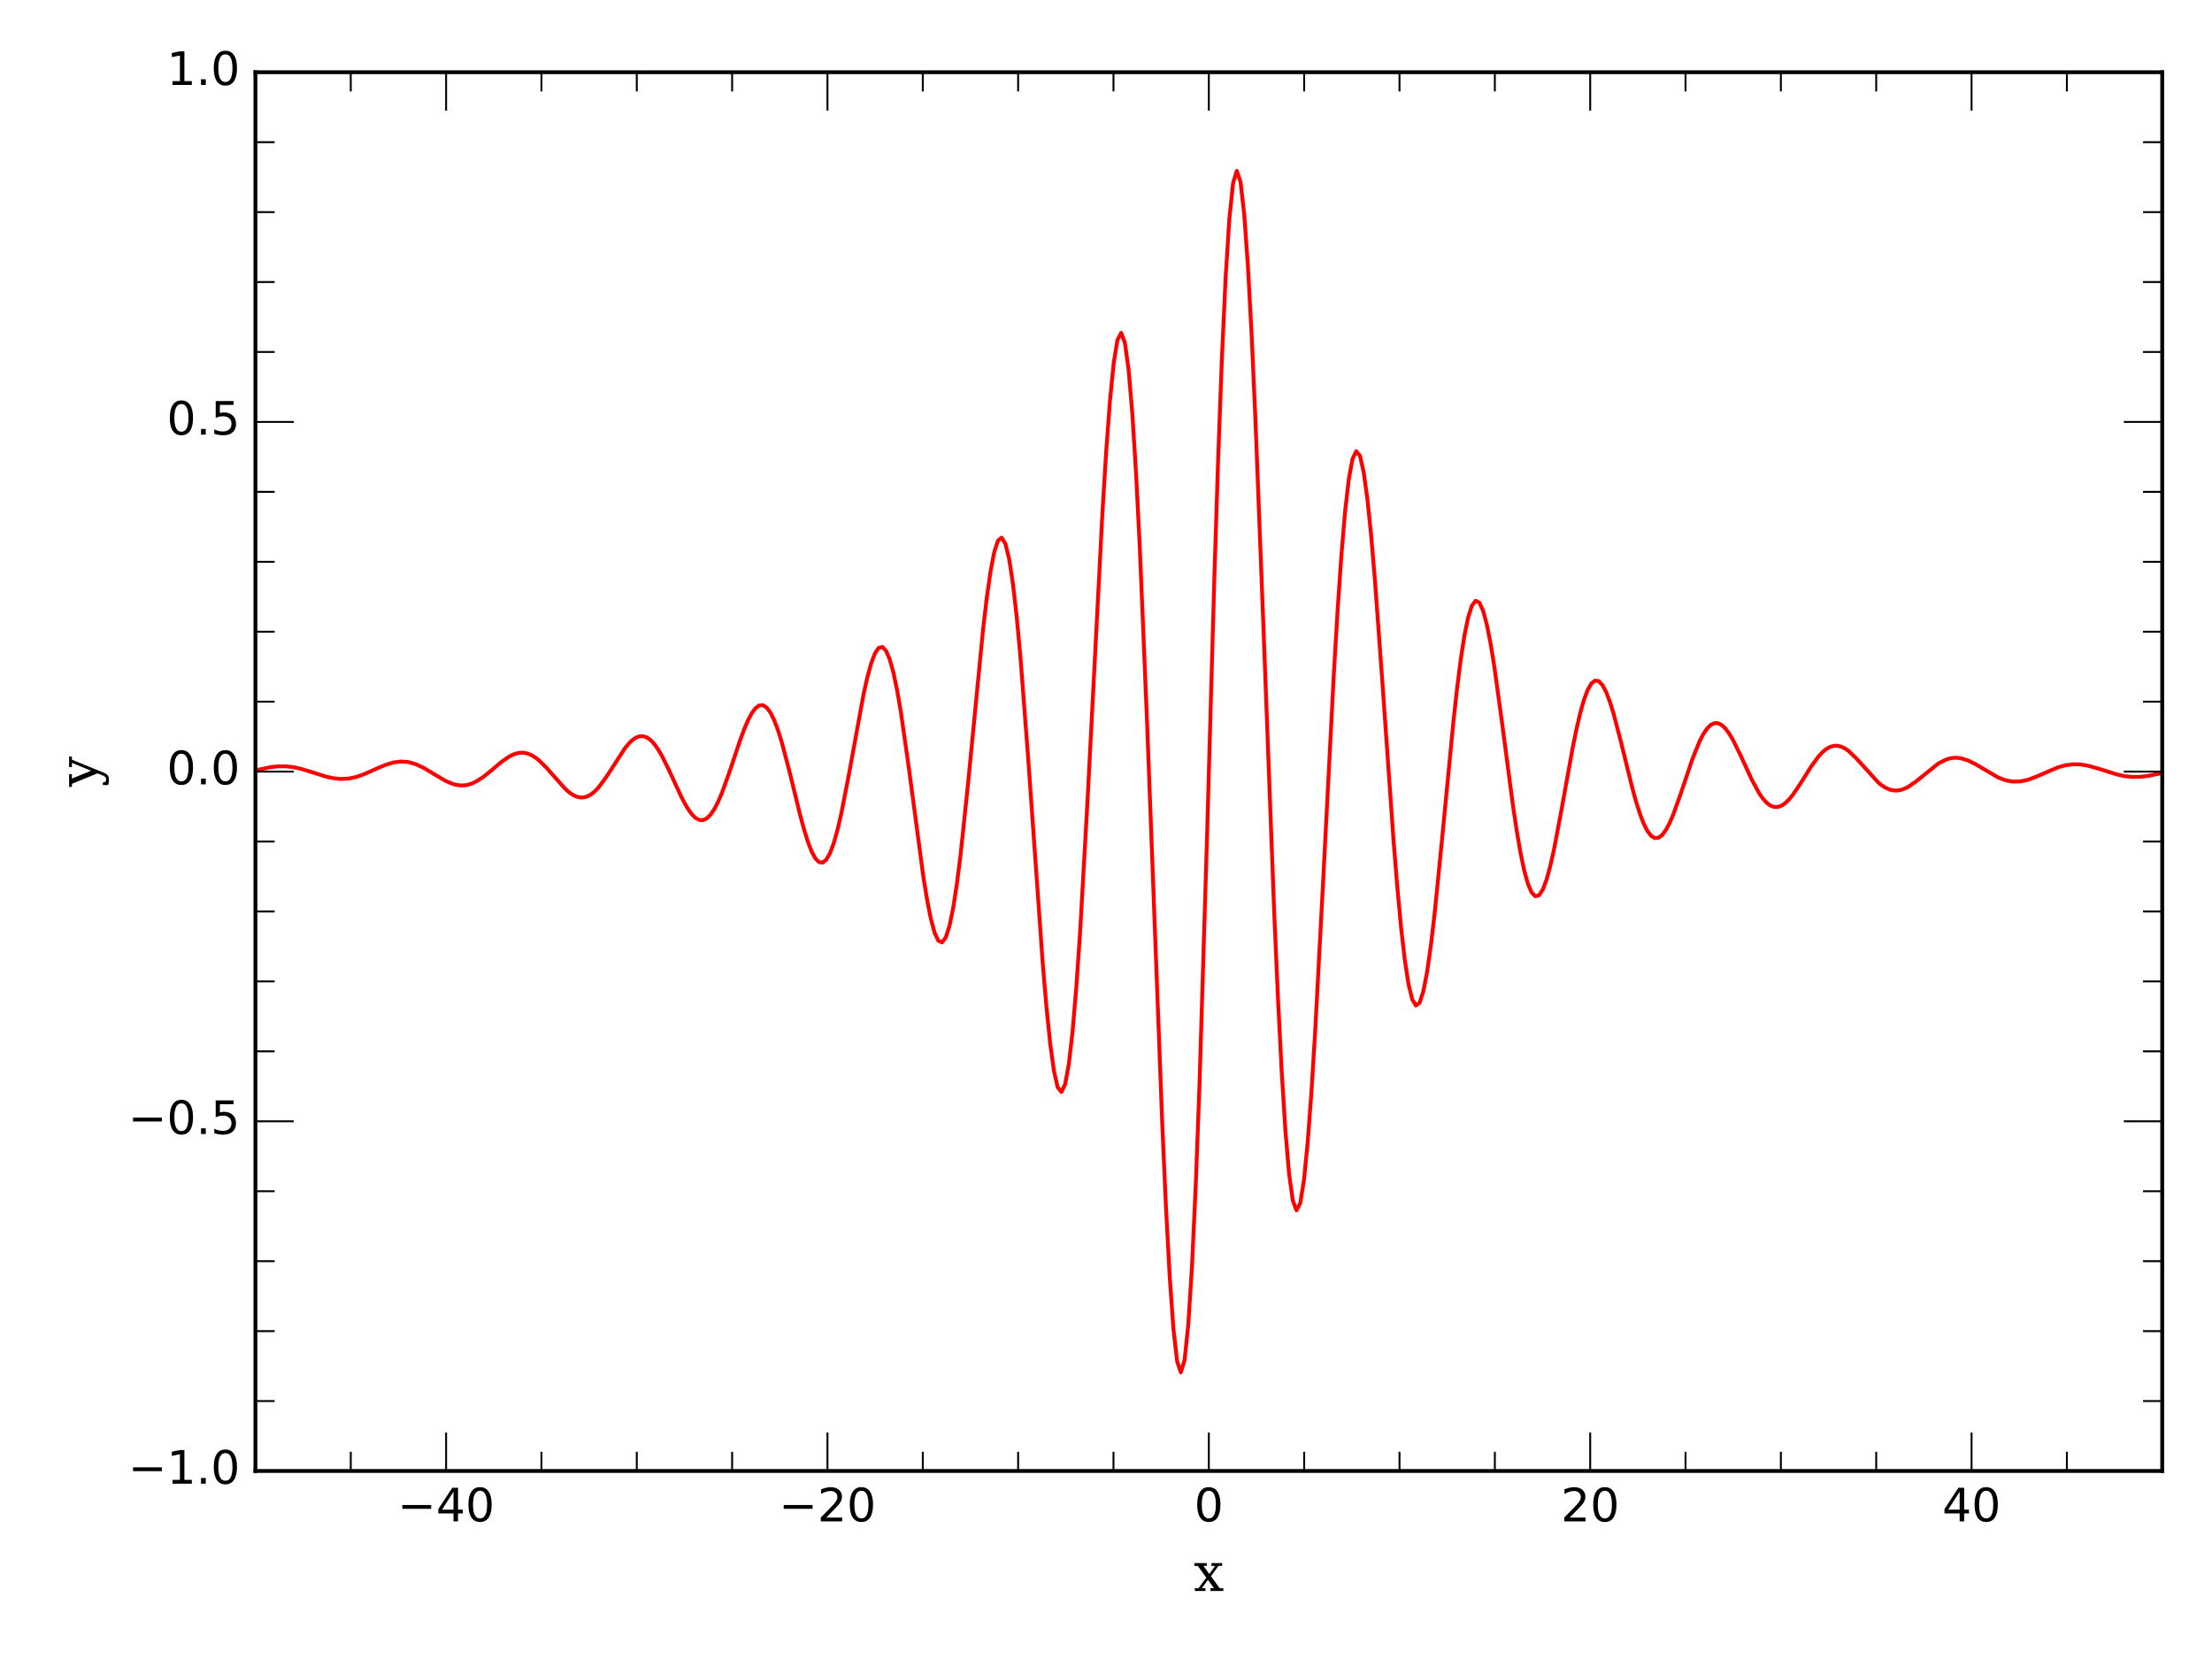 <?xml version="1.0" encoding="utf-8" standalone="no"?>
<!DOCTYPE svg PUBLIC "-//W3C//DTD SVG 1.1//EN"
  "http://www.w3.org/Graphics/SVG/1.1/DTD/svg11.dtd">
<!-- Created with matplotlib (http://matplotlib.org/) -->
<svg height="432pt" version="1.1" viewBox="0 0 576 432" width="576pt" xmlns="http://www.w3.org/2000/svg" xmlns:xlink="http://www.w3.org/1999/xlink">
 <defs>
  <style type="text/css">
*{stroke-linecap:butt;stroke-linejoin:round;stroke-miterlimit:100000;}
  </style>
 </defs>
 <g id="figure_1">
  <g id="patch_1">
   <path d="M 0 432 
L 576 432 
L 576 0 
L 0 0 
z
" style="fill:#ffffff;"/>
  </g>
  <g id="axes_1">
   <g id="patch_2">
    <path d="M 66.51 383.04 
L 563.04 383.04 
L 563.04 18.81 
L 66.51 18.81 
z
" style="fill:#ffffff;"/>
   </g>
   <g id="line2d_1">
    <path clip-path="url(#p3ccd074084)" d="M 66.51 200.603 
L 70.397 199.775 
L 72.34 199.557 
L 74.283 199.538 
L 76.227 199.738 
L 78.17 200.143 
L 81.085 201.023 
L 84.972 202.253 
L 86.915 202.671 
L 88.859 202.847 
L 90.802 202.731 
L 92.745 202.319 
L 94.689 201.652 
L 98.576 199.928 
L 100.519 199.126 
L 102.462 198.545 
L 104.406 198.295 
L 106.349 198.443 
L 108.292 198.996 
L 110.236 199.902 
L 113.151 201.653 
L 116.066 203.362 
L 118.009 204.167 
L 118.981 204.409 
L 119.953 204.523 
L 120.924 204.501 
L 121.896 204.336 
L 122.868 204.032 
L 123.839 203.593 
L 125.783 202.365 
L 127.726 200.808 
L 130.641 198.349 
L 132.584 197.002 
L 133.556 196.509 
L 134.528 196.169 
L 135.499 196.003 
L 136.471 196.023 
L 137.443 196.237 
L 138.415 196.644 
L 139.386 197.236 
L 140.358 197.996 
L 142.301 199.924 
L 147.16 205.393 
L 148.131 206.254 
L 149.103 206.941 
L 150.075 207.418 
L 151.046 207.659 
L 152.018 207.644 
L 152.99 207.365 
L 153.961 206.822 
L 154.933 206.025 
L 155.905 204.996 
L 157.848 202.374 
L 162.707 194.877 
L 163.678 193.686 
L 164.65 192.733 
L 165.622 192.063 
L 166.593 191.715 
L 167.565 191.715 
L 168.537 192.078 
L 169.508 192.803 
L 170.48 193.876 
L 171.452 195.269 
L 172.423 196.94 
L 174.367 200.887 
L 177.282 207.218 
L 178.254 209.11 
L 179.225 210.756 
L 180.197 212.081 
L 181.169 213.02 
L 182.14 213.521 
L 183.112 213.547 
L 184.084 213.077 
L 185.055 212.111 
L 186.027 210.666 
L 186.999 208.781 
L 187.97 206.512 
L 189.914 201.132 
L 192.829 192.455 
L 193.8 189.849 
L 194.772 187.576 
L 195.744 185.736 
L 196.716 184.42 
L 197.687 183.701 
L 198.659 183.63 
L 199.631 184.236 
L 200.602 185.523 
L 201.574 187.466 
L 202.546 190.017 
L 203.517 193.098 
L 205.461 200.431 
L 208.376 212.321 
L 209.347 215.908 
L 210.319 219.049 
L 211.291 221.603 
L 212.262 223.446 
L 213.234 224.476 
L 214.206 224.622 
L 215.177 223.842 
L 216.149 222.13 
L 217.121 219.516 
L 218.093 216.066 
L 219.064 211.884 
L 221.008 201.889 
L 224.894 180.661 
L 225.866 176.323 
L 226.838 172.779 
L 227.809 170.2 
L 228.781 168.726 
L 229.753 168.46 
L 230.724 169.459 
L 231.696 171.735 
L 232.668 175.25 
L 233.639 179.915 
L 234.611 185.592 
L 236.555 199.212 
L 240.441 228.325 
L 241.413 234.315 
L 242.385 239.232 
L 243.356 242.839 
L 244.328 244.942 
L 245.3 245.398 
L 246.271 244.123 
L 247.243 241.099 
L 248.215 236.375 
L 249.186 230.069 
L 250.158 222.364 
L 252.101 203.807 
L 255.988 163.886 
L 256.96 155.615 
L 257.932 148.796 
L 258.903 143.755 
L 259.875 140.76 
L 260.847 140.011 
L 261.818 141.628 
L 262.79 145.64 
L 263.762 151.987 
L 264.733 160.511 
L 265.705 170.964 
L 267.648 196.247 
L 271.535 250.983 
L 272.507 262.399 
L 273.478 271.853 
L 274.45 278.896 
L 275.422 283.154 
L 276.394 284.349 
L 277.365 282.311 
L 278.337 276.992 
L 279.309 268.47 
L 280.28 256.952 
L 281.252 242.771 
L 283.195 208.331 
L 287.082 133.289 
L 288.054 117.535 
L 289.025 104.431 
L 289.997 94.598 
L 290.969 88.554 
L 291.94 86.686 
L 292.912 89.235 
L 293.884 96.278 
L 294.855 107.717 
L 295.827 123.277 
L 296.799 142.511 
L 298.742 189.419 
L 302.629 292.287 
L 303.601 314.024 
L 304.572 332.181 
L 305.544 345.903 
L 306.516 354.472 
L 307.487 357.345 
L 308.459 354.183 
L 309.431 344.868 
L 310.402 329.523 
L 311.374 308.508 
L 312.346 282.424 
L 314.289 218.543 
L 316.233 149.755 
L 317.204 119.426 
L 318.176 93.342 
L 319.148 72.327 
L 320.119 56.982 
L 321.091 47.667 
L 322.063 44.505 
L 323.034 47.378 
L 324.006 55.947 
L 324.978 69.669 
L 325.949 87.826 
L 326.921 109.563 
L 328.864 159.876 
L 331.779 237.04 
L 332.751 259.339 
L 333.723 278.573 
L 334.695 294.133 
L 335.666 305.572 
L 336.638 312.615 
L 337.61 315.164 
L 338.581 313.296 
L 339.553 307.252 
L 340.525 297.419 
L 341.496 284.315 
L 342.468 268.561 
L 344.411 231.939 
L 347.326 175.472 
L 348.298 159.079 
L 349.27 144.898 
L 350.241 133.38 
L 351.213 124.858 
L 352.185 119.539 
L 353.156 117.501 
L 354.128 118.696 
L 355.1 122.954 
L 356.072 129.997 
L 357.043 139.451 
L 358.015 150.867 
L 359.958 177.519 
L 362.873 218.837 
L 363.845 230.886 
L 364.817 241.339 
L 365.788 249.863 
L 366.76 256.21 
L 367.732 260.222 
L 368.703 261.839 
L 369.675 261.09 
L 370.647 258.095 
L 371.618 253.054 
L 372.59 246.235 
L 373.562 237.964 
L 375.505 218.57 
L 378.42 188.34 
L 379.392 179.486 
L 380.364 171.781 
L 381.335 165.475 
L 382.307 160.751 
L 383.279 157.727 
L 384.25 156.452 
L 385.222 156.908 
L 386.194 159.011 
L 387.165 162.618 
L 388.137 167.535 
L 389.109 173.525 
L 391.052 187.637 
L 393.967 209.751 
L 394.939 216.258 
L 395.911 221.935 
L 396.882 226.6 
L 397.854 230.115 
L 398.826 232.391 
L 399.797 233.39 
L 400.769 233.124 
L 401.741 231.65 
L 402.712 229.071 
L 403.684 225.527 
L 404.656 221.189 
L 406.599 210.923 
L 409.514 194.747 
L 410.486 189.966 
L 411.457 185.784 
L 412.429 182.334 
L 413.401 179.72 
L 414.373 178.008 
L 415.344 177.228 
L 416.316 177.374 
L 417.288 178.404 
L 418.259 180.247 
L 419.231 182.801 
L 420.203 185.942 
L 422.146 193.41 
L 425.061 205.24 
L 426.033 208.752 
L 427.004 211.833 
L 427.976 214.384 
L 428.948 216.327 
L 429.919 217.614 
L 430.891 218.22 
L 431.863 218.149 
L 432.834 217.43 
L 433.806 216.114 
L 434.778 214.274 
L 435.75 212.001 
L 437.693 206.57 
L 440.608 197.918 
L 442.551 193.069 
L 443.523 191.184 
L 444.495 189.739 
L 445.466 188.773 
L 446.438 188.303 
L 447.41 188.329 
L 448.381 188.83 
L 449.353 189.769 
L 450.325 191.094 
L 451.296 192.74 
L 453.24 196.689 
L 456.155 203.016 
L 458.098 206.581 
L 459.07 207.974 
L 460.042 209.047 
L 461.013 209.772 
L 461.985 210.135 
L 462.957 210.135 
L 463.928 209.787 
L 464.9 209.117 
L 465.872 208.164 
L 466.843 206.973 
L 468.787 204.101 
L 471.702 199.476 
L 473.645 196.854 
L 474.617 195.825 
L 475.589 195.028 
L 476.56 194.485 
L 477.532 194.206 
L 478.504 194.191 
L 479.475 194.432 
L 480.447 194.909 
L 481.419 195.596 
L 483.362 197.455 
L 489.192 203.854 
L 490.164 204.614 
L 491.135 205.206 
L 492.107 205.613 
L 493.079 205.827 
L 494.051 205.847 
L 495.022 205.681 
L 495.994 205.341 
L 496.966 204.848 
L 498.909 203.501 
L 504.739 198.819 
L 506.682 197.818 
L 507.654 197.514 
L 508.626 197.349 
L 509.597 197.327 
L 510.569 197.441 
L 512.512 198.038 
L 514.456 199.014 
L 520.286 202.439 
L 522.229 203.179 
L 524.173 203.533 
L 526.116 203.476 
L 528.059 203.05 
L 530.003 202.343 
L 535.833 199.837 
L 537.776 199.289 
L 539.72 199.023 
L 541.663 199.057 
L 543.606 199.362 
L 546.521 200.18 
L 551.38 201.707 
L 553.323 202.112 
L 555.267 202.312 
L 557.21 202.293 
L 559.153 202.075 
L 562.068 201.482 
L 563.04 201.247 
L 563.04 201.247 
" style="fill:none;stroke:#ff0000;stroke-linecap:square;"/>
   </g>
   <g id="patch_3">
    <path d="M 66.51 383.04 
L 563.04 383.04 
" style="fill:none;stroke:#000000;stroke-linecap:square;stroke-linejoin:miter;"/>
   </g>
   <g id="patch_4">
    <path d="M 66.51 383.04 
L 66.51 18.81 
" style="fill:none;stroke:#000000;stroke-linecap:square;stroke-linejoin:miter;"/>
   </g>
   <g id="patch_5">
    <path d="M 66.51 18.81 
L 563.04 18.81 
" style="fill:none;stroke:#000000;stroke-linecap:square;stroke-linejoin:miter;"/>
   </g>
   <g id="patch_6">
    <path d="M 563.04 383.04 
L 563.04 18.81 
" style="fill:none;stroke:#000000;stroke-linecap:square;stroke-linejoin:miter;"/>
   </g>
   <g id="matplotlib.axis_1">
    <g id="xtick_1">
     <g id="line2d_2">
      <defs>
       <path d="M 0 0 
L 0 -10 
" id="m187395bcd4" style="stroke:#000000;stroke-width:0.5;"/>
      </defs>
      <g>
       <use style="stroke:#000000;stroke-width:0.5;" x="116.163" xlink:href="#m187395bcd4" y="383.04"/>
      </g>
     </g>
     <g id="line2d_3">
      <defs>
       <path d="M 0 0 
L 0 10 
" id="m2581b30290" style="stroke:#000000;stroke-width:0.5;"/>
      </defs>
      <g>
       <use style="stroke:#000000;stroke-width:0.5;" x="116.163" xlink:href="#m2581b30290" y="18.81"/>
      </g>
     </g>
     <g id="text_1">
      <!-- −40 -->
      <defs>
       <path d="M 10.594 35.5 
L 73.188 35.5 
L 73.188 27.203 
L 10.594 27.203 
z
" id="DejaVuSans-2212"/>
       <path d="M 37.797 64.312 
L 12.891 25.391 
L 37.797 25.391 
z
M 35.203 72.906 
L 47.609 72.906 
L 47.609 25.391 
L 58.016 25.391 
L 58.016 17.188 
L 47.609 17.188 
L 47.609 0 
L 37.797 0 
L 37.797 17.188 
L 4.891 17.188 
L 4.891 26.703 
z
" id="DejaVuSans-34"/>
       <path d="M 31.781 66.406 
Q 24.172 66.406 20.328 58.906 
Q 16.5 51.422 16.5 36.375 
Q 16.5 21.391 20.328 13.891 
Q 24.172 6.391 31.781 6.391 
Q 39.453 6.391 43.281 13.891 
Q 47.125 21.391 47.125 36.375 
Q 47.125 51.422 43.281 58.906 
Q 39.453 66.406 31.781 66.406 
M 31.781 74.219 
Q 44.047 74.219 50.516 64.516 
Q 56.984 54.828 56.984 36.375 
Q 56.984 17.969 50.516 8.266 
Q 44.047 -1.422 31.781 -1.422 
Q 19.531 -1.422 13.062 8.266 
Q 6.594 17.969 6.594 36.375 
Q 6.594 54.828 13.062 64.516 
Q 19.531 74.219 31.781 74.219 
" id="DejaVuSans-30"/>
      </defs>
      <g transform="translate(103.5 396.158)scale(0.12 -0.12)">
       <use xlink:href="#DejaVuSans-2212"/>
       <use x="83.789" xlink:href="#DejaVuSans-34"/>
       <use x="147.412" xlink:href="#DejaVuSans-30"/>
      </g>
     </g>
    </g>
    <g id="xtick_2">
     <g id="line2d_4">
      <g>
       <use style="stroke:#000000;stroke-width:0.5;" x="215.469" xlink:href="#m187395bcd4" y="383.04"/>
      </g>
     </g>
     <g id="line2d_5">
      <g>
       <use style="stroke:#000000;stroke-width:0.5;" x="215.469" xlink:href="#m2581b30290" y="18.81"/>
      </g>
     </g>
     <g id="text_2">
      <!-- −20 -->
      <defs>
       <path d="M 19.188 8.297 
L 53.609 8.297 
L 53.609 0 
L 7.328 0 
L 7.328 8.297 
Q 12.938 14.109 22.625 23.891 
Q 32.328 33.688 34.812 36.531 
Q 39.547 41.844 41.422 45.531 
Q 43.312 49.219 43.312 52.781 
Q 43.312 58.594 39.234 62.25 
Q 35.156 65.922 28.609 65.922 
Q 23.969 65.922 18.812 64.312 
Q 13.672 62.703 7.812 59.422 
L 7.812 69.391 
Q 13.766 71.781 18.938 73 
Q 24.125 74.219 28.422 74.219 
Q 39.75 74.219 46.484 68.547 
Q 53.219 62.891 53.219 53.422 
Q 53.219 48.922 51.531 44.891 
Q 49.859 40.875 45.406 35.406 
Q 44.188 33.984 37.641 27.219 
Q 31.109 20.453 19.188 8.297 
" id="DejaVuSans-32"/>
      </defs>
      <g transform="translate(202.806 396.158)scale(0.12 -0.12)">
       <use xlink:href="#DejaVuSans-2212"/>
       <use x="83.789" xlink:href="#DejaVuSans-32"/>
       <use x="147.412" xlink:href="#DejaVuSans-30"/>
      </g>
     </g>
    </g>
    <g id="xtick_3">
     <g id="line2d_6">
      <g>
       <use style="stroke:#000000;stroke-width:0.5;" x="314.775" xlink:href="#m187395bcd4" y="383.04"/>
      </g>
     </g>
     <g id="line2d_7">
      <g>
       <use style="stroke:#000000;stroke-width:0.5;" x="314.775" xlink:href="#m2581b30290" y="18.81"/>
      </g>
     </g>
     <g id="text_3">
      <!-- 0 -->
      <g transform="translate(310.957 396.158)scale(0.12 -0.12)">
       <use xlink:href="#DejaVuSans-30"/>
      </g>
     </g>
    </g>
    <g id="xtick_4">
     <g id="line2d_8">
      <g>
       <use style="stroke:#000000;stroke-width:0.5;" x="414.081" xlink:href="#m187395bcd4" y="383.04"/>
      </g>
     </g>
     <g id="line2d_9">
      <g>
       <use style="stroke:#000000;stroke-width:0.5;" x="414.081" xlink:href="#m2581b30290" y="18.81"/>
      </g>
     </g>
     <g id="text_4">
      <!-- 20 -->
      <g transform="translate(406.446 396.158)scale(0.12 -0.12)">
       <use xlink:href="#DejaVuSans-32"/>
       <use x="63.623" xlink:href="#DejaVuSans-30"/>
      </g>
     </g>
    </g>
    <g id="xtick_5">
     <g id="line2d_10">
      <g>
       <use style="stroke:#000000;stroke-width:0.5;" x="513.387" xlink:href="#m187395bcd4" y="383.04"/>
      </g>
     </g>
     <g id="line2d_11">
      <g>
       <use style="stroke:#000000;stroke-width:0.5;" x="513.387" xlink:href="#m2581b30290" y="18.81"/>
      </g>
     </g>
     <g id="text_5">
      <!-- 40 -->
      <g transform="translate(505.752 396.158)scale(0.12 -0.12)">
       <use xlink:href="#DejaVuSans-34"/>
       <use x="63.623" xlink:href="#DejaVuSans-30"/>
      </g>
     </g>
    </g>
    <g id="xtick_6">
     <g id="line2d_12">
      <defs>
       <path d="M 0 0 
L 0 -5 
" id="m2b53124eee" style="stroke:#000000;stroke-width:0.5;"/>
      </defs>
      <g>
       <use style="stroke:#000000;stroke-width:0.5;" x="91.337" xlink:href="#m2b53124eee" y="383.04"/>
      </g>
     </g>
     <g id="line2d_13">
      <defs>
       <path d="M 0 0 
L 0 5 
" id="mf18a7e45d2" style="stroke:#000000;stroke-width:0.5;"/>
      </defs>
      <g>
       <use style="stroke:#000000;stroke-width:0.5;" x="91.337" xlink:href="#mf18a7e45d2" y="18.81"/>
      </g>
     </g>
    </g>
    <g id="xtick_7">
     <g id="line2d_14">
      <g>
       <use style="stroke:#000000;stroke-width:0.5;" x="140.989" xlink:href="#m2b53124eee" y="383.04"/>
      </g>
     </g>
     <g id="line2d_15">
      <g>
       <use style="stroke:#000000;stroke-width:0.5;" x="140.989" xlink:href="#mf18a7e45d2" y="18.81"/>
      </g>
     </g>
    </g>
    <g id="xtick_8">
     <g id="line2d_16">
      <g>
       <use style="stroke:#000000;stroke-width:0.5;" x="165.816" xlink:href="#m2b53124eee" y="383.04"/>
      </g>
     </g>
     <g id="line2d_17">
      <g>
       <use style="stroke:#000000;stroke-width:0.5;" x="165.816" xlink:href="#mf18a7e45d2" y="18.81"/>
      </g>
     </g>
    </g>
    <g id="xtick_9">
     <g id="line2d_18">
      <g>
       <use style="stroke:#000000;stroke-width:0.5;" x="190.643" xlink:href="#m2b53124eee" y="383.04"/>
      </g>
     </g>
     <g id="line2d_19">
      <g>
       <use style="stroke:#000000;stroke-width:0.5;" x="190.643" xlink:href="#mf18a7e45d2" y="18.81"/>
      </g>
     </g>
    </g>
    <g id="xtick_10">
     <g id="line2d_20">
      <g>
       <use style="stroke:#000000;stroke-width:0.5;" x="240.296" xlink:href="#m2b53124eee" y="383.04"/>
      </g>
     </g>
     <g id="line2d_21">
      <g>
       <use style="stroke:#000000;stroke-width:0.5;" x="240.296" xlink:href="#mf18a7e45d2" y="18.81"/>
      </g>
     </g>
    </g>
    <g id="xtick_11">
     <g id="line2d_22">
      <g>
       <use style="stroke:#000000;stroke-width:0.5;" x="265.122" xlink:href="#m2b53124eee" y="383.04"/>
      </g>
     </g>
     <g id="line2d_23">
      <g>
       <use style="stroke:#000000;stroke-width:0.5;" x="265.122" xlink:href="#mf18a7e45d2" y="18.81"/>
      </g>
     </g>
    </g>
    <g id="xtick_12">
     <g id="line2d_24">
      <g>
       <use style="stroke:#000000;stroke-width:0.5;" x="289.949" xlink:href="#m2b53124eee" y="383.04"/>
      </g>
     </g>
     <g id="line2d_25">
      <g>
       <use style="stroke:#000000;stroke-width:0.5;" x="289.949" xlink:href="#mf18a7e45d2" y="18.81"/>
      </g>
     </g>
    </g>
    <g id="xtick_13">
     <g id="line2d_26">
      <g>
       <use style="stroke:#000000;stroke-width:0.5;" x="339.601" xlink:href="#m2b53124eee" y="383.04"/>
      </g>
     </g>
     <g id="line2d_27">
      <g>
       <use style="stroke:#000000;stroke-width:0.5;" x="339.601" xlink:href="#mf18a7e45d2" y="18.81"/>
      </g>
     </g>
    </g>
    <g id="xtick_14">
     <g id="line2d_28">
      <g>
       <use style="stroke:#000000;stroke-width:0.5;" x="364.428" xlink:href="#m2b53124eee" y="383.04"/>
      </g>
     </g>
     <g id="line2d_29">
      <g>
       <use style="stroke:#000000;stroke-width:0.5;" x="364.428" xlink:href="#mf18a7e45d2" y="18.81"/>
      </g>
     </g>
    </g>
    <g id="xtick_15">
     <g id="line2d_30">
      <g>
       <use style="stroke:#000000;stroke-width:0.5;" x="389.255" xlink:href="#m2b53124eee" y="383.04"/>
      </g>
     </g>
     <g id="line2d_31">
      <g>
       <use style="stroke:#000000;stroke-width:0.5;" x="389.255" xlink:href="#mf18a7e45d2" y="18.81"/>
      </g>
     </g>
    </g>
    <g id="xtick_16">
     <g id="line2d_32">
      <g>
       <use style="stroke:#000000;stroke-width:0.5;" x="438.908" xlink:href="#m2b53124eee" y="383.04"/>
      </g>
     </g>
     <g id="line2d_33">
      <g>
       <use style="stroke:#000000;stroke-width:0.5;" x="438.908" xlink:href="#mf18a7e45d2" y="18.81"/>
      </g>
     </g>
    </g>
    <g id="xtick_17">
     <g id="line2d_34">
      <g>
       <use style="stroke:#000000;stroke-width:0.5;" x="463.734" xlink:href="#m2b53124eee" y="383.04"/>
      </g>
     </g>
     <g id="line2d_35">
      <g>
       <use style="stroke:#000000;stroke-width:0.5;" x="463.734" xlink:href="#mf18a7e45d2" y="18.81"/>
      </g>
     </g>
    </g>
    <g id="xtick_18">
     <g id="line2d_36">
      <g>
       <use style="stroke:#000000;stroke-width:0.5;" x="488.56" xlink:href="#m2b53124eee" y="383.04"/>
      </g>
     </g>
     <g id="line2d_37">
      <g>
       <use style="stroke:#000000;stroke-width:0.5;" x="488.56" xlink:href="#mf18a7e45d2" y="18.81"/>
      </g>
     </g>
    </g>
    <g id="xtick_19">
     <g id="line2d_38">
      <g>
       <use style="stroke:#000000;stroke-width:0.5;" x="538.213" xlink:href="#m2b53124eee" y="383.04"/>
      </g>
     </g>
     <g id="line2d_39">
      <g>
       <use style="stroke:#000000;stroke-width:0.5;" x="538.213" xlink:href="#mf18a7e45d2" y="18.81"/>
      </g>
     </g>
    </g>
    <g id="xtick_20">
     <g id="line2d_40">
      <g>
       <use style="stroke:#000000;stroke-width:0.5;" x="563.04" xlink:href="#m2b53124eee" y="383.04"/>
      </g>
     </g>
     <g id="line2d_41">
      <g>
       <use style="stroke:#000000;stroke-width:0.5;" x="563.04" xlink:href="#mf18a7e45d2" y="18.81"/>
      </g>
     </g>
    </g>
    <g id="text_6">
     <!-- x -->
     <defs>
      <path d="M 29.109 31.688 
L 39.984 46.688 
L 33.016 46.688 
L 33.016 51.906 
L 52.984 51.906 
L 52.984 46.688 
L 46.094 46.688 
L 32.172 27.484 
L 48.391 5.172 
L 55.172 5.172 
L 55.172 0 
L 31.203 0 
L 31.203 5.172 
L 37.797 5.172 
L 26.516 20.703 
L 15.188 5.172 
L 21.922 5.172 
L 21.922 0 
L 2.203 0 
L 2.203 5.172 
L 9.078 5.172 
L 23.391 24.906 
L 7.625 46.688 
L 1.219 46.688 
L 1.219 51.906 
L 24.422 51.906 
L 24.422 46.688 
L 18.219 46.688 
z
" id="DejaVuSerif-78"/>
     </defs>
     <g transform="translate(310.828 414.292)scale(0.14 -0.14)">
      <use xlink:href="#DejaVuSerif-78"/>
     </g>
    </g>
   </g>
   <g id="matplotlib.axis_2">
    <g id="ytick_1">
     <g id="line2d_42">
      <defs>
       <path d="M 0 0 
L 10 0 
" id="m28ed92ae39" style="stroke:#000000;stroke-width:0.5;"/>
      </defs>
      <g>
       <use style="stroke:#000000;stroke-width:0.5;" x="66.51" xlink:href="#m28ed92ae39" y="383.04"/>
      </g>
     </g>
     <g id="line2d_43">
      <defs>
       <path d="M 0 0 
L -10 0 
" id="ma52bd525a5" style="stroke:#000000;stroke-width:0.5;"/>
      </defs>
      <g>
       <use style="stroke:#000000;stroke-width:0.5;" x="563.04" xlink:href="#ma52bd525a5" y="383.04"/>
      </g>
     </g>
     <g id="text_7">
      <!-- −1.0 -->
      <defs>
       <path d="M 10.688 12.406 
L 21 12.406 
L 21 0 
L 10.688 0 
z
" id="DejaVuSans-2e"/>
       <path d="M 12.406 8.297 
L 28.516 8.297 
L 28.516 63.922 
L 10.984 60.406 
L 10.984 69.391 
L 28.422 72.906 
L 38.281 72.906 
L 38.281 8.297 
L 54.391 8.297 
L 54.391 0 
L 12.406 0 
z
" id="DejaVuSans-31"/>
      </defs>
      <g transform="translate(33.371 386.351)scale(0.12 -0.12)">
       <use xlink:href="#DejaVuSans-2212"/>
       <use x="83.789" xlink:href="#DejaVuSans-31"/>
       <use x="147.412" xlink:href="#DejaVuSans-2e"/>
       <use x="179.199" xlink:href="#DejaVuSans-30"/>
      </g>
     </g>
    </g>
    <g id="ytick_2">
     <g id="line2d_44">
      <g>
       <use style="stroke:#000000;stroke-width:0.5;" x="66.51" xlink:href="#m28ed92ae39" y="291.983"/>
      </g>
     </g>
     <g id="line2d_45">
      <g>
       <use style="stroke:#000000;stroke-width:0.5;" x="563.04" xlink:href="#ma52bd525a5" y="291.983"/>
      </g>
     </g>
     <g id="text_8">
      <!-- −0.5 -->
      <defs>
       <path d="M 10.797 72.906 
L 49.516 72.906 
L 49.516 64.594 
L 19.828 64.594 
L 19.828 46.734 
Q 21.969 47.469 24.109 47.828 
Q 26.266 48.188 28.422 48.188 
Q 40.625 48.188 47.75 41.5 
Q 54.891 34.812 54.891 23.391 
Q 54.891 11.625 47.562 5.094 
Q 40.234 -1.422 26.906 -1.422 
Q 22.312 -1.422 17.547 -0.641 
Q 12.797 0.141 7.719 1.703 
L 7.719 11.625 
Q 12.109 9.234 16.797 8.062 
Q 21.484 6.891 26.703 6.891 
Q 35.156 6.891 40.078 11.328 
Q 45.016 15.766 45.016 23.391 
Q 45.016 31 40.078 35.438 
Q 35.156 39.891 26.703 39.891 
Q 22.75 39.891 18.812 39.016 
Q 14.891 38.141 10.797 36.281 
z
" id="DejaVuSans-35"/>
      </defs>
      <g transform="translate(33.371 295.294)scale(0.12 -0.12)">
       <use xlink:href="#DejaVuSans-2212"/>
       <use x="83.789" xlink:href="#DejaVuSans-30"/>
       <use x="147.412" xlink:href="#DejaVuSans-2e"/>
       <use x="179.199" xlink:href="#DejaVuSans-35"/>
      </g>
     </g>
    </g>
    <g id="ytick_3">
     <g id="line2d_46">
      <g>
       <use style="stroke:#000000;stroke-width:0.5;" x="66.51" xlink:href="#m28ed92ae39" y="200.925"/>
      </g>
     </g>
     <g id="line2d_47">
      <g>
       <use style="stroke:#000000;stroke-width:0.5;" x="563.04" xlink:href="#ma52bd525a5" y="200.925"/>
      </g>
     </g>
     <g id="text_9">
      <!-- 0.0 -->
      <g transform="translate(43.426 204.236)scale(0.12 -0.12)">
       <use xlink:href="#DejaVuSans-30"/>
       <use x="63.623" xlink:href="#DejaVuSans-2e"/>
       <use x="95.41" xlink:href="#DejaVuSans-30"/>
      </g>
     </g>
    </g>
    <g id="ytick_4">
     <g id="line2d_48">
      <g>
       <use style="stroke:#000000;stroke-width:0.5;" x="66.51" xlink:href="#m28ed92ae39" y="109.868"/>
      </g>
     </g>
     <g id="line2d_49">
      <g>
       <use style="stroke:#000000;stroke-width:0.5;" x="563.04" xlink:href="#ma52bd525a5" y="109.868"/>
      </g>
     </g>
     <g id="text_10">
      <!-- 0.5 -->
      <g transform="translate(43.426 113.179)scale(0.12 -0.12)">
       <use xlink:href="#DejaVuSans-30"/>
       <use x="63.623" xlink:href="#DejaVuSans-2e"/>
       <use x="95.41" xlink:href="#DejaVuSans-35"/>
      </g>
     </g>
    </g>
    <g id="ytick_5">
     <g id="line2d_50">
      <g>
       <use style="stroke:#000000;stroke-width:0.5;" x="66.51" xlink:href="#m28ed92ae39" y="18.81"/>
      </g>
     </g>
     <g id="line2d_51">
      <g>
       <use style="stroke:#000000;stroke-width:0.5;" x="563.04" xlink:href="#ma52bd525a5" y="18.81"/>
      </g>
     </g>
     <g id="text_11">
      <!-- 1.0 -->
      <g transform="translate(43.426 22.121)scale(0.12 -0.12)">
       <use xlink:href="#DejaVuSans-31"/>
       <use x="63.623" xlink:href="#DejaVuSans-2e"/>
       <use x="95.41" xlink:href="#DejaVuSans-30"/>
      </g>
     </g>
    </g>
    <g id="ytick_6">
     <g id="line2d_52">
      <defs>
       <path d="M 0 0 
L 5 0 
" id="mc808551f59" style="stroke:#000000;stroke-width:0.5;"/>
      </defs>
      <g>
       <use style="stroke:#000000;stroke-width:0.5;" x="66.51" xlink:href="#mc808551f59" y="364.829"/>
      </g>
     </g>
     <g id="line2d_53">
      <defs>
       <path d="M 0 0 
L -5 0 
" id="mef228e1837" style="stroke:#000000;stroke-width:0.5;"/>
      </defs>
      <g>
       <use style="stroke:#000000;stroke-width:0.5;" x="563.04" xlink:href="#mef228e1837" y="364.829"/>
      </g>
     </g>
    </g>
    <g id="ytick_7">
     <g id="line2d_54">
      <g>
       <use style="stroke:#000000;stroke-width:0.5;" x="66.51" xlink:href="#mc808551f59" y="346.617"/>
      </g>
     </g>
     <g id="line2d_55">
      <g>
       <use style="stroke:#000000;stroke-width:0.5;" x="563.04" xlink:href="#mef228e1837" y="346.617"/>
      </g>
     </g>
    </g>
    <g id="ytick_8">
     <g id="line2d_56">
      <g>
       <use style="stroke:#000000;stroke-width:0.5;" x="66.51" xlink:href="#mc808551f59" y="328.406"/>
      </g>
     </g>
     <g id="line2d_57">
      <g>
       <use style="stroke:#000000;stroke-width:0.5;" x="563.04" xlink:href="#mef228e1837" y="328.406"/>
      </g>
     </g>
    </g>
    <g id="ytick_9">
     <g id="line2d_58">
      <g>
       <use style="stroke:#000000;stroke-width:0.5;" x="66.51" xlink:href="#mc808551f59" y="310.194"/>
      </g>
     </g>
     <g id="line2d_59">
      <g>
       <use style="stroke:#000000;stroke-width:0.5;" x="563.04" xlink:href="#mef228e1837" y="310.194"/>
      </g>
     </g>
    </g>
    <g id="ytick_10">
     <g id="line2d_60">
      <g>
       <use style="stroke:#000000;stroke-width:0.5;" x="66.51" xlink:href="#mc808551f59" y="273.771"/>
      </g>
     </g>
     <g id="line2d_61">
      <g>
       <use style="stroke:#000000;stroke-width:0.5;" x="563.04" xlink:href="#mef228e1837" y="273.771"/>
      </g>
     </g>
    </g>
    <g id="ytick_11">
     <g id="line2d_62">
      <g>
       <use style="stroke:#000000;stroke-width:0.5;" x="66.51" xlink:href="#mc808551f59" y="255.56"/>
      </g>
     </g>
     <g id="line2d_63">
      <g>
       <use style="stroke:#000000;stroke-width:0.5;" x="563.04" xlink:href="#mef228e1837" y="255.56"/>
      </g>
     </g>
    </g>
    <g id="ytick_12">
     <g id="line2d_64">
      <g>
       <use style="stroke:#000000;stroke-width:0.5;" x="66.51" xlink:href="#mc808551f59" y="237.348"/>
      </g>
     </g>
     <g id="line2d_65">
      <g>
       <use style="stroke:#000000;stroke-width:0.5;" x="563.04" xlink:href="#mef228e1837" y="237.348"/>
      </g>
     </g>
    </g>
    <g id="ytick_13">
     <g id="line2d_66">
      <g>
       <use style="stroke:#000000;stroke-width:0.5;" x="66.51" xlink:href="#mc808551f59" y="219.137"/>
      </g>
     </g>
     <g id="line2d_67">
      <g>
       <use style="stroke:#000000;stroke-width:0.5;" x="563.04" xlink:href="#mef228e1837" y="219.137"/>
      </g>
     </g>
    </g>
    <g id="ytick_14">
     <g id="line2d_68">
      <g>
       <use style="stroke:#000000;stroke-width:0.5;" x="66.51" xlink:href="#mc808551f59" y="182.714"/>
      </g>
     </g>
     <g id="line2d_69">
      <g>
       <use style="stroke:#000000;stroke-width:0.5;" x="563.04" xlink:href="#mef228e1837" y="182.714"/>
      </g>
     </g>
    </g>
    <g id="ytick_15">
     <g id="line2d_70">
      <g>
       <use style="stroke:#000000;stroke-width:0.5;" x="66.51" xlink:href="#mc808551f59" y="164.502"/>
      </g>
     </g>
     <g id="line2d_71">
      <g>
       <use style="stroke:#000000;stroke-width:0.5;" x="563.04" xlink:href="#mef228e1837" y="164.502"/>
      </g>
     </g>
    </g>
    <g id="ytick_16">
     <g id="line2d_72">
      <g>
       <use style="stroke:#000000;stroke-width:0.5;" x="66.51" xlink:href="#mc808551f59" y="146.291"/>
      </g>
     </g>
     <g id="line2d_73">
      <g>
       <use style="stroke:#000000;stroke-width:0.5;" x="563.04" xlink:href="#mef228e1837" y="146.291"/>
      </g>
     </g>
    </g>
    <g id="ytick_17">
     <g id="line2d_74">
      <g>
       <use style="stroke:#000000;stroke-width:0.5;" x="66.51" xlink:href="#mc808551f59" y="128.079"/>
      </g>
     </g>
     <g id="line2d_75">
      <g>
       <use style="stroke:#000000;stroke-width:0.5;" x="563.04" xlink:href="#mef228e1837" y="128.079"/>
      </g>
     </g>
    </g>
    <g id="ytick_18">
     <g id="line2d_76">
      <g>
       <use style="stroke:#000000;stroke-width:0.5;" x="66.51" xlink:href="#mc808551f59" y="91.656"/>
      </g>
     </g>
     <g id="line2d_77">
      <g>
       <use style="stroke:#000000;stroke-width:0.5;" x="563.04" xlink:href="#mef228e1837" y="91.656"/>
      </g>
     </g>
    </g>
    <g id="ytick_19">
     <g id="line2d_78">
      <g>
       <use style="stroke:#000000;stroke-width:0.5;" x="66.51" xlink:href="#mc808551f59" y="73.445"/>
      </g>
     </g>
     <g id="line2d_79">
      <g>
       <use style="stroke:#000000;stroke-width:0.5;" x="563.04" xlink:href="#mef228e1837" y="73.445"/>
      </g>
     </g>
    </g>
    <g id="ytick_20">
     <g id="line2d_80">
      <g>
       <use style="stroke:#000000;stroke-width:0.5;" x="66.51" xlink:href="#mc808551f59" y="55.233"/>
      </g>
     </g>
     <g id="line2d_81">
      <g>
       <use style="stroke:#000000;stroke-width:0.5;" x="563.04" xlink:href="#mef228e1837" y="55.233"/>
      </g>
     </g>
    </g>
    <g id="ytick_21">
     <g id="line2d_82">
      <g>
       <use style="stroke:#000000;stroke-width:0.5;" x="66.51" xlink:href="#mc808551f59" y="37.022"/>
      </g>
     </g>
     <g id="line2d_83">
      <g>
       <use style="stroke:#000000;stroke-width:0.5;" x="563.04" xlink:href="#mef228e1837" y="37.022"/>
      </g>
     </g>
    </g>
    <g id="text_12">
     <!-- y -->
     <defs>
      <path d="M 21.578 -9.516 
L 25 -0.875 
L 5.609 46.688 
L -0.297 46.688 
L -0.297 51.906 
L 23.578 51.906 
L 23.578 46.688 
L 15.281 46.688 
L 29.891 10.984 
L 44.484 46.688 
L 36.719 46.688 
L 36.719 51.906 
L 56.203 51.906 
L 56.203 46.688 
L 50.391 46.688 
L 26.609 -11.719 
Q 24.172 -17.781 21.188 -20 
Q 18.219 -22.219 12.797 -22.219 
Q 10.5 -22.219 8.078 -21.828 
Q 5.672 -21.438 3.219 -20.703 
L 3.219 -10.797 
L 7.812 -10.797 
Q 8.109 -14.109 9.5 -15.547 
Q 10.891 -17 13.812 -17 
Q 16.5 -17 18.141 -15.5 
Q 19.781 -14.016 21.578 -9.516 
" id="DejaVuSerif-79"/>
     </defs>
     <g transform="translate(25.26 204.88)rotate(-90.0)scale(0.14 -0.14)">
      <use xlink:href="#DejaVuSerif-79"/>
     </g>
    </g>
   </g>
  </g>
 </g>
 <defs>
  <clipPath id="p3ccd074084">
   <rect height="364.23" width="496.53" x="66.51" y="18.81"/>
  </clipPath>
 </defs>
</svg>
